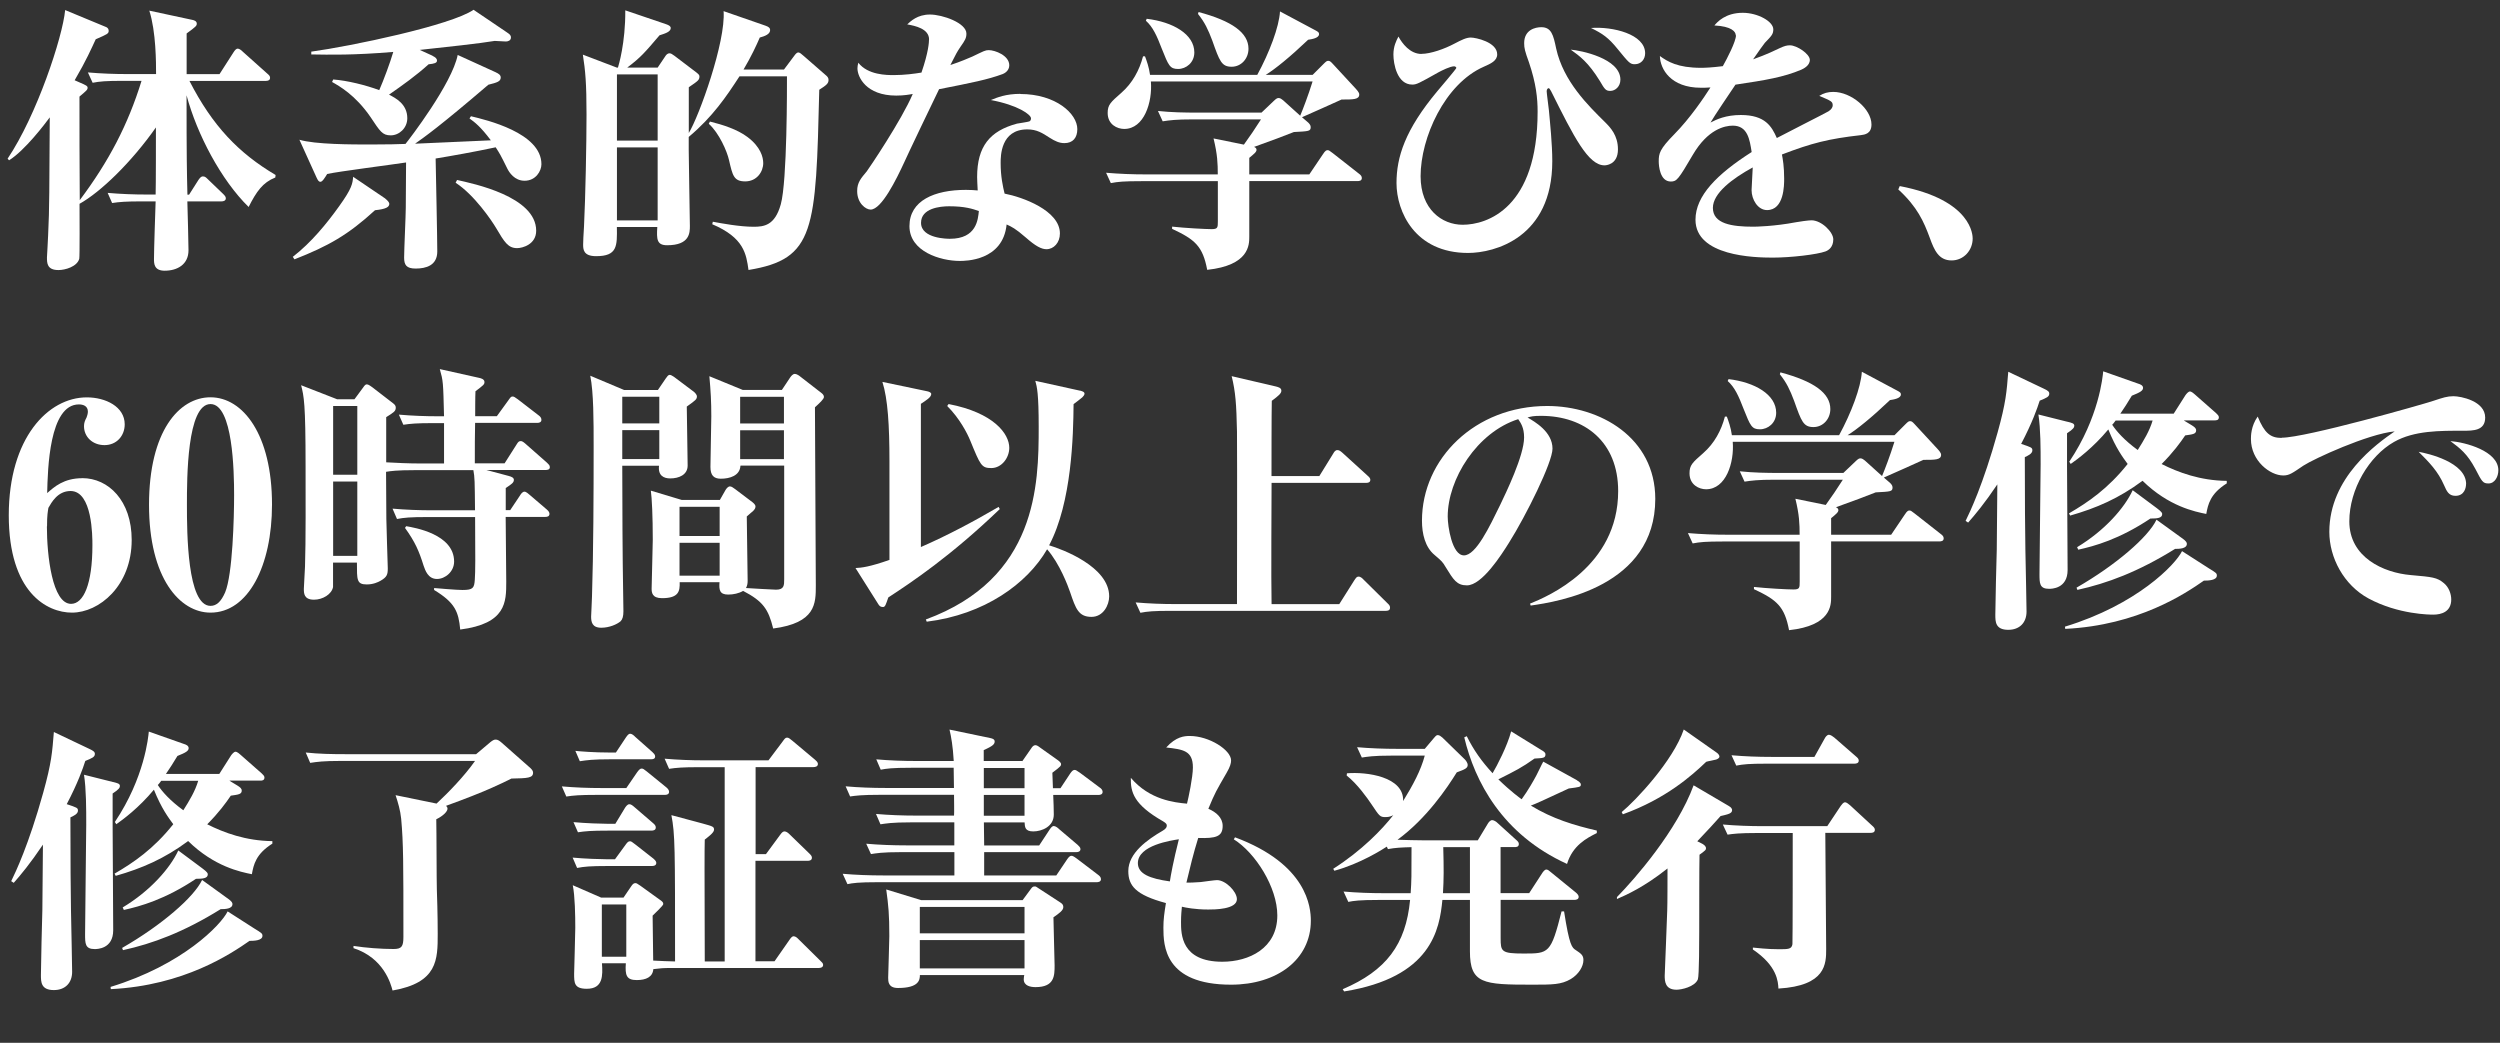 <?xml version="1.0" encoding="UTF-8"?><svg id="_レイヤー_2" xmlns="http://www.w3.org/2000/svg" width="347.6" height="144.99" viewBox="0 0 347.6 144.99"><rect x="0" y="0" width="347.6" height="144.99" fill="#333333" stroke="none"/><defs><style>.cls-1{fill:#fff;stroke-width:0px;}</style></defs><g id="_レイヤー_1-2"><path class="cls-1" d="m17.1,11.24c-2.42,0-3.24.08-4.22.27l-.66-1.44c1.83.16,3.71.23,5.58.23h3.9c0-1.56,0-5.89-.94-8.82l6.01,1.29c.2.04.59.16.59.51,0,.31-.12.43-1.41,1.37v5.66h4.57l1.95-3.04c.23-.35.39-.51.59-.51.23,0,.55.27.7.43l3.4,3.04c.27.23.39.35.39.59,0,.35-.31.43-.59.43h-10.62c3.2,6.25,6.83,10.03,11.98,13.08l-.04.35c-1.76.7-2.62,1.95-3.71,4.1-3.83-3.75-7.18-10.11-8.63-15.53,0,8.67.04,10.5.12,13.82h.23l1.29-2.03c.16-.23.35-.51.62-.51s.39.08.7.39l2.11,2.03c.23.23.39.39.39.62,0,.35-.35.43-.59.43h-4.76c.04,1.25.16,5.97.16,6.79,0,1.99-1.56,2.85-3.32,2.85-1.48,0-1.48-1.01-1.48-1.64,0-1.25.19-6.87.23-8h-1.83c-2.38,0-3.24.08-4.22.23l-.62-1.41c1.83.16,3.67.23,5.54.23h1.13c.04-1.29.04-7.57.04-9.33-3.43,4.88-7.69,8.98-10.62,10.62,0,1.01.04,7.38-.04,7.65-.31,1.09-1.95,1.56-2.89,1.56-1.6,0-1.6-.98-1.6-1.76,0-.04.16-2.77.16-3.04.2-3.9.16-6.67.23-16.43-.66.9-3.47,4.61-5.66,5.97l-.2-.23C5.11,16.04,8.7,5.19,9.06,1.4l5.74,2.38c.23.12.31.31.31.51,0,.39-.2.47-1.8,1.17-.62,1.33-1.29,2.89-2.93,5.7l1.25.55c.23.12.55.23.55.47,0,.31-.12.39-1.13,1.25,0,6.48,0,7.18.04,14.4,4.06-5.42,6.71-10.5,8.59-16.59h-2.58Z"/><path class="cls-1" d="m53.58,27.63c.27.2.55.51.55.7,0,.47-.47.74-1.99.9-3.75,3.43-6.44,4.96-11.2,6.83l-.23-.35c2.58-1.99,4.76-4.68,6.44-7.03,1.8-2.5,1.87-3.16,1.95-4.1l4.49,3.04Zm15.38-17.56c.35.16.66.35.66.7,0,.55-.47.7-1.72,1.01-6.75,5.78-8.86,7.26-10.19,8.2.59-.04,8.74-.39,10.54-.47-1.44-1.91-2.22-2.5-2.97-3.04l.2-.31c2.11.51,9.8,2.3,9.8,6.67,0,.94-.78,2.3-2.34,2.3-1.41,0-2.15-1.17-2.42-1.72-.94-1.91-1.02-2.03-1.6-2.93-2.89.62-6.21,1.21-8.35,1.56.04,2.03.23,11.08.23,12.92,0,1.95-1.56,2.38-3.01,2.38-1.29,0-1.6-.51-1.6-1.52,0-1.09.23-5.93.23-6.91s.04-5.43.04-6.32c-1.72.27-9.41,1.25-10.97,1.6-.31.51-.66,1.09-.94,1.09-.31,0-.47-.47-.62-.78l-2.3-5.07c2.19.66,7.34.66,9.91.66,2.34,0,3.9-.04,4.84-.08.51-.62,6.48-8.39,7.26-12.37l5.31,2.42Zm-8.82-2.3c.35.16.62.35.62.66s-.35.43-1.17.51c-1.72,1.56-3.59,2.89-5.5,4.22.9.47,2.54,1.29,2.54,3.28,0,1.37-1.13,2.38-2.3,2.38s-1.48-.55-2.81-2.54c-2.11-3.08-4.37-4.33-5.35-4.88l.16-.35c2.03.16,4.49.78,6.4,1.48.59-1.33,1.52-3.83,1.95-5.31-5.58.47-8.86.39-11.4.35v-.39c5.46-.74,19.48-3.67,22.56-5.82l4.61,3.12c.39.27.59.39.59.74,0,.43-.43.55-.7.55-.23,0-1.33-.08-1.56-.08-1.8.31-7.06.9-10.42,1.25l1.8.82Zm3.4,17.25c2.26.51,11.01,2.3,11.01,7.06,0,1.91-1.91,2.42-2.65,2.42-1.25,0-1.76-.82-2.93-2.81-.62-1.05-3.04-4.61-5.62-6.28l.2-.39Z"/><path class="cls-1" d="m91.44,9.4l1.13-1.68c.12-.16.31-.31.51-.31s.39.12.7.35l3.08,2.34c.2.16.39.31.39.51,0,.51-.16.62-1.48,1.52v6.36c1.44-2.34,5.15-12.69,4.84-16.94l5.85,2.03c.43.16.62.31.62.59,0,.59-.74.86-1.44,1.05-.47,1.09-1.17,2.61-2.26,4.45h5.62l1.52-2.03c.12-.16.31-.35.47-.35.2,0,.43.2.78.51l3.04,2.65c.2.16.39.35.39.66,0,.51-.31.74-1.29,1.37-.47,19.56-.59,23.54-9.84,25.06-.31-2.22-.62-4.49-5.04-6.36l.08-.35c1.21.23,3.75.7,5.66.7,1.44,0,2.97-.16,3.79-3.12.9-3.2.86-16.51.86-17.8h-6.6c-1.8,2.77-3.71,5.62-7.06,8.43v1.83c0,1.21.16,9.76.16,10.54,0,.94,0,2.69-3.16,2.69-1.44,0-1.48-.82-1.37-2.54h-5.62c.04,2.65.08,4.06-2.89,4.06-1.8,0-1.8-.98-1.8-1.64,0-.27.04-1.37.12-2.5.2-3.98.35-11.59.35-15.53,0-4.41-.16-6.09-.51-8.35l4.72,1.8h.16c.08-.27,1.05-3.4,1.02-7.96l5.62,1.91c.23.08.7.23.7.55,0,.55-.86.78-1.56,1.01-2.07,2.42-2.58,3.04-4.49,4.49h4.22Zm-5.66.94v9.21h5.66v-9.21h-5.66Zm5.66,10.15h-5.66v10.15h5.66v-10.15Zm7.26-3.59c1.76.43,3.83,1.09,5.23,2.15,1.83,1.37,2.19,2.81,2.19,3.63,0,1.21-.9,2.54-2.5,2.54s-1.76-.82-2.26-2.97c-.27-1.21-1.37-3.75-2.81-5.04l.16-.31Z"/><path class="cls-1" d="m129.18,5.5c0-1.52-1.95-1.91-3.04-2.11.47-.43,1.41-1.37,3.16-1.37s5.07,1.17,5.07,2.65c0,.62-.19.94-.82,1.83-.55.82-.59.94-1.41,2.54,1.44-.47,2.5-.94,3.04-1.17,1.64-.78,1.8-.9,2.3-.9.86,0,2.85.74,2.85,2.11,0,.78-.7,1.13-.9,1.21-2.11.78-4.29,1.21-8.86,2.11-.51,1.02-4.61,9.6-4.8,10.07-1.13,2.46-3.2,6.67-4.72,6.67-.66,0-1.87-.86-1.87-2.58,0-1.21.55-1.79,1.33-2.73.27-.35,4.84-7.1,6.4-10.77-.43.08-1.21.23-2.3.23-4.18,0-5.39-2.58-5.39-3.79,0-.27.04-.43.12-.78,1.33,1.72,3.98,1.72,4.92,1.72,1.48,0,2.89-.19,3.86-.35.98-2.85,1.05-4.22,1.05-4.61Zm12.69,7.57c4.92,0,7.92,2.73,7.92,4.88,0,1.21-.62,1.95-1.8,1.95-.7,0-1.29-.27-2.03-.74-1.02-.66-1.8-1.17-3.12-1.17-3.71,0-3.71,3.71-3.71,4.68,0,1.87.31,3.28.55,4.25,2.46.47,7.69,2.34,7.69,5.54,0,1.29-.86,2.19-1.87,2.19-.7,0-1.52-.43-2.89-1.64-1.44-1.25-1.95-1.48-2.65-1.8-.51,5.07-5.74,5.07-6.52,5.07-2.65,0-6.99-1.29-6.99-4.84s3.47-5.04,7.85-5.04c.7,0,1.17.04,1.64.08-.04-.94-.08-1.33-.08-1.87,0-4.25,1.76-6.4,5.54-7.42.2-.04,1.52-.23,1.72-.31.16-.08.23-.23.23-.43,0-.51-1.8-1.83-5.58-2.54.86-.35,2.07-.86,4.1-.86Zm-9.91,15.61c-1.25,0-3.9.27-3.9,2.3,0,2.22,3.75,2.22,4.02,2.22,3.71,0,3.9-2.69,4.02-3.86-.9-.31-1.95-.66-4.14-.66Z"/><path class="cls-1" d="m182.06,24.23l1.87-2.77c.35-.55.51-.58.66-.58.19,0,.27.08.74.43l3.63,2.85c.23.16.39.35.39.59,0,.39-.35.43-.62.43h-15.03v7.73c0,1.13,0,3.98-5.85,4.61-.62-3.28-1.68-4.21-4.88-5.7v-.31c1.83.2,4.65.35,5.5.35s.86-.23.86-1.09v-5.58h-10.66c-2.42,0-3.24.08-4.22.27l-.66-1.44c1.87.16,3.71.23,5.58.23h9.95c0-1.48-.04-2.77-.59-5l4.22.86c1.05-1.48,1.33-1.87,2.38-3.51h-9.45c-2.38,0-3.24.12-4.22.27l-.66-1.44c1.87.2,3.71.23,5.58.23h8.82l1.68-1.6c.39-.39.55-.43.7-.43.23,0,.43.16.62.31l2.38,2.15c.35-.82,1.13-2.85,1.72-4.76h-22.48c.23,2.89-.94,6.6-3.71,6.6-.98,0-2.3-.62-2.3-2.22,0-1.13.39-1.48,1.91-2.81,1.52-1.33,2.5-3.12,3.01-5.07h.27c.23.62.55,1.48.7,2.58h14.91c1.68-3.08,3.04-6.67,3.16-8.82l5.04,2.69c.27.16.39.23.39.47,0,.55-1.01.7-1.52.78-2.54,2.42-4.57,4.06-5.89,4.88h6.52l1.56-1.56c.31-.31.43-.39.59-.39.2,0,.31.04.66.43l2.81,3.04c.55.59.86.9.86,1.21,0,.7-.82.7-2.46.7-2.15.98-3.2,1.44-5.5,2.46l.86.74c.12.12.35.35.35.62,0,.59-.23.59-2.34.7-1.99.78-2.42.94-5.54,2.07.12.04.35.16.35.39,0,.31-.31.55-1.01,1.13v2.3h8.35Zm-22.64-21.62c3.67.43,6.64,2.15,6.64,4.68,0,1.41-1.13,2.3-2.26,2.3s-1.33-.47-2.26-2.81c-.7-1.83-1.25-3.04-2.22-3.9l.12-.27Zm7.22-.94c4.68,1.25,6.95,2.89,6.95,5.11,0,1.37-1.01,2.5-2.34,2.5-1.41,0-1.68-.78-2.69-3.63-.59-1.56-1.05-2.54-1.99-3.71l.08-.27Z"/><path class="cls-1" d="m197.63,7.49c1.29,0,3.24-.7,4.57-1.41,1.05-.55,1.68-.86,2.3-.86.66,0,3.67.62,3.67,2.34,0,.9-.9,1.29-1.87,1.72-5.43,2.38-8.78,9.88-8.78,15.22,0,4.61,2.97,6.75,5.85,6.75,3.4,0,10.42-2.3,10.42-15.73,0-1.83-.2-3.9-1.21-6.87-.55-1.52-.66-1.95-.66-2.65,0-1.87,1.56-2.22,2.38-2.22,1.41,0,1.68,1.09,2.07,2.97,1.01,4.57,4.45,7.92,6.79,10.23.74.74,1.8,1.83,1.8,3.79,0,2.19-1.76,2.22-1.87,2.22-2.26,0-4.25-3.94-7.42-10.3-.16-.31-.27-.43-.35-.43-.12,0-.27.16-.27.43s.27,2.22.31,2.65c.16,1.76.47,4.68.47,7.07,0,10.69-8.08,12.76-11.71,12.76-7.42,0-9.95-5.78-9.95-9.72,0-3.59,1.17-7.38,5.7-12.8.23-.27,2.62-3.08,2.62-3.2s-.16-.23-.31-.23c-.55,0-1.72.59-2.15.82-2.77,1.56-3.08,1.72-3.67,1.72-2.11,0-2.62-2.89-2.62-4.18,0-1.13.39-1.91.7-2.5.51.94,1.6,2.42,3.2,2.42Zm27.67,3.59c0,.94-.7,1.56-1.41,1.56-.62,0-.78-.23-1.44-1.37-1.64-2.65-2.81-3.47-4.06-4.37,1.41.12,6.91,1.21,6.91,4.18Zm3.44-3.67c0,.82-.55,1.52-1.44,1.52-.66,0-.82-.2-2.38-2.11-1.29-1.6-2.11-2.15-3.71-2.93,3.01-.23,7.53.86,7.53,3.51Z"/><path class="cls-1" d="m241.34,4.91c0-.51-.59-1.25-2.97-1.37.39-.47,1.52-1.76,3.94-1.76,2.11,0,4.25,1.21,4.25,2.3,0,.66-.23.9-1.17,1.87-.23.27-.82,1.13-1.64,2.3.51-.2,1.72-.59,3.71-1.56.66-.31,1.01-.39,1.41-.39.98,0,2.77,1.21,2.77,2.03s-.94,1.25-1.21,1.37c-2.42,1.02-4.88,1.44-9.13,2.07-.55.82-3.04,4.49-3.47,5.27.82-.43,2.11-1.05,4.22-1.05,3.4,0,4.29,1.6,5,3.2.62-.35,7.03-3.59,7.18-3.71.43-.27.59-.59.59-.82,0-.55-.2-.62-1.87-1.33.62-.39,1.21-.55,1.95-.55,2.5,0,5.31,2.38,5.31,4.53,0,1.29-.94,1.41-1.48,1.48-4.49.51-6.79,1.09-10.97,2.69.12.62.31,1.68.31,3.36,0,.9,0,4.37-2.38,4.37-1.29,0-2.15-1.48-2.15-2.77,0-.51.16-2.69.16-3.16-2.85,1.56-5.54,3.59-5.54,5.62,0,2.23,2.65,2.62,5.62,2.62.31,0,2.89-.04,5.93-.62.35-.08,1.8-.27,2.15-.27,1.41,0,3.04,1.64,3.04,2.65,0,1.09-.66,1.52-1.09,1.68-1.17.43-4.8.86-7.34.86s-10.73-.2-10.73-5.27c0-3.32,2.97-6.32,7.81-9.41-.27-1.72-.55-3.67-2.62-3.67-1.13,0-3.47.51-5.54,4.02-2.03,3.47-2.26,3.75-3.08,3.75-1.52,0-1.68-2.19-1.68-2.81,0-1.09.12-1.68,2.15-3.75,2.23-2.26,4.14-5.11,5.04-6.52-.59.04-.86.04-1.33.04-4.18,0-5.66-2.58-5.7-4.41,1.09.78,2.46,1.64,5.74,1.64.51,0,1.48-.04,3.01-.23.59-1.05,1.83-3.43,1.83-4.29Z"/><path class="cls-1" d="m264.13,25.87c10.15,1.95,10.15,6.95,10.15,7.3,0,1.64-1.25,3.04-2.93,3.04-1.8,0-2.42-1.44-3.04-3.16-.82-2.22-1.72-4.29-4.37-6.71l.2-.47Z"/><path class="cls-1" d="m11.44,66.48c3.63,0,6.87,3.12,6.87,8.59,0,6.4-4.53,10.11-8.31,10.11-3.47,0-8.78-2.81-8.78-13.54s5.46-16.39,10.85-16.39c2.61,0,5.27,1.29,5.27,3.75,0,1.6-1.13,2.89-2.81,2.89s-2.85-1.17-2.85-2.62c0-.47.12-.78.35-1.21.08-.16.19-.58.19-.82,0-.82-.7-1.01-1.25-1.01-4.14,0-4.33,9.05-4.41,12.33.98-.86,2.3-2.07,4.88-2.07Zm-4.92,6.71c0,4.02.74,10.77,3.36,10.77,1.72,0,2.97-2.69,2.97-8.16,0-1.21,0-7.53-3.04-7.53-1.8,0-2.65,1.6-3.08,2.34-.08.51-.19.98-.19,2.58Z"/><path class="cls-1" d="m29.27,55.24c4.49,0,8.55,5.15,8.55,14.91,0,8.55-3.32,15.03-8.55,15.03-4.25,0-8.55-4.76-8.55-14.99s4.18-14.95,8.55-14.95Zm0,29c.86,0,1.48-.62,2.03-1.87,1.05-2.5,1.25-10.46,1.25-13.54,0-3.24-.16-12.65-3.28-12.65-3.28,0-3.28,10.34-3.28,14.01,0,3.9.04,14.05,3.28,14.05Z"/><path class="cls-1" d="m61.74,64.45v-5.62h-1.44c-2.38,0-3.24.08-4.22.23l-.62-1.41c1.83.16,3.67.23,5.54.23h.74c-.12-4.84-.12-4.88-.59-6.56l5.43,1.21c.2.04.78.16.78.58,0,.35-.12.43-1.25,1.29-.04.55-.04,3.24-.04,3.47h3.01l1.56-2.15c.31-.43.39-.59.62-.59.2,0,.31.08.74.39l2.93,2.26c.16.12.35.31.35.59,0,.35-.31.43-.59.43h-8.63c-.04,1.29-.04,3.83-.04,5.62h4.14l1.64-2.58c.23-.39.35-.51.59-.51.12,0,.27,0,.74.43l2.93,2.58c.23.23.39.35.39.62,0,.35-.35.39-.62.39h-8.2l3.08.82c.47.12.74.27.74.55,0,.39-.31.59-1.13,1.13v3.08h.62l1.33-1.99c.19-.31.39-.58.66-.58.23,0,.55.31.7.43l2.42,2.07c.23.2.35.39.35.58,0,.39-.35.43-.59.43h-5.5c0,1.41.08,7.73.08,9.02,0,2.81,0,5.82-6.4,6.64-.23-2.5-.74-3.75-3.63-5.5v-.27c.47.04,3.12.27,3.94.27,1.48,0,1.64-.27,1.72-1.44.08-1.13.08-3.08.04-8.7h-6.64c-2.38,0-3.24.08-4.22.27l-.62-1.44c1.83.16,3.71.23,5.54.23h5.93c-.04-4.1-.04-4.57-.23-5.58h-8.24c-2.38,0-3.24.12-3.9.23,0,1.01.04,6.32.04,6.56,0,.66.2,6.75.2,6.87,0,.86-.12,1.21-1.01,1.72-.35.2-1.02.51-1.91.51-1.41,0-1.37-.62-1.37-3.04h-3.32v3.4c-.19,1.01-1.44,1.76-2.65,1.76-1.41,0-1.41-.9-1.41-1.52,0-.47.16-2.65.16-3.08.12-3.36.08-10.3.08-13.9,0-8.9-.23-9.76-.62-11.32l5,1.95h2.42l1.21-1.64c.19-.27.31-.43.51-.43.23,0,.62.31.74.39l2.93,2.26c.2.16.35.31.35.58,0,.51-.27.66-1.33,1.33v6.28c1.29.08,3.24.16,4.61.16h3.44Zm-15.42-8v9.56h3.36v-9.56h-3.36Zm0,10.5v10.34h3.36v-10.34h-3.36Zm10.15,6.21c1.13.2,6.67,1.09,6.67,4.92,0,1.41-1.25,2.42-2.38,2.42-1.25,0-1.64-1.21-1.87-1.87-.62-1.99-1.17-3.28-2.58-5.23l.16-.23Z"/><path class="cls-1" d="m96.51,54.5c.23.2.39.47.39.59,0,.43-.16.55-1.41,1.44,0,1.17.12,6.91.12,8.2s-1.21,1.79-2.42,1.79c-.9,0-1.72-.39-1.56-1.76h-5.11c0,5.15.04,13.04.12,17.45,0,.43.04,2.34.04,2.77,0,.7-.12,1.13-.39,1.4-.51.43-1.56.9-2.69.9-1.29,0-1.41-.82-1.41-1.56,0-.16.12-2.42.12-2.77.2-5.93.23-14.64.23-20.76,0-3.71,0-7.61-.47-9.95l4.72,1.99h4.68l1.09-1.6c.19-.27.35-.51.55-.51.16,0,.35.12.59.27l2.81,2.11Zm-9.99,4.37h5.15v-3.71h-5.15v3.71Zm0,4.96h5.15v-4.02h-5.15v4.02Zm16.43.94c-.08,1.37-1.48,1.79-2.73,1.79-.98,0-1.44-.47-1.44-1.64,0-1.09.12-6.01.12-7.03,0-2.11-.08-3.43-.27-5.58l4.65,1.91h5.43l1.17-1.76c.12-.16.35-.47.62-.47.2,0,.43.12.59.23l3.12,2.42c.16.12.35.31.35.55,0,.31-.62.86-1.25,1.44,0,3.9.12,21.23.12,24.79,0,2.5,0,5.19-5.93,5.97-.66-2.69-1.41-3.79-4.18-5.23-.59.35-1.37.51-2.07.51-1.21,0-1.29-.66-1.21-1.72h-5.54c.04,1.25-.12,2.22-2.46,2.22-1.37,0-1.44-.78-1.44-1.33,0-.82.16-5.78.16-6.79,0-3.24-.12-5.78-.27-6.83l4.29,1.29h5.31l.78-1.37c.12-.2.35-.51.62-.51.23,0,.47.2.74.39l2.38,1.8c.19.16.43.35.43.62s-.2.47-.31.59c-.16.12-.66.58-.9.78,0,1.41.12,7.65.12,8.94,0,.35-.04.66-.23,1.01.59.04,3.79.23,4.18.23,1.13,0,1.13-.62,1.13-1.44v-15.81h-6.05Zm-8.47,5.7v4.06h5.58v-4.06h-5.58Zm0,5v4.57h5.58v-4.57h-5.58Zm14.52-16.59v-3.71h-6.09v3.71h6.09Zm0,4.96v-4.02h-6.09v4.02h6.09Z"/><path class="cls-1" d="m139.01,70.78c-6.79,6.52-12.22,10.15-15.5,12.29-.35,1.01-.43,1.33-.74,1.33s-.47-.12-.62-.35l-3.2-5.07c.86-.04,1.95-.16,4.72-1.13v-13.74c0-4.96-.23-8.67-.98-11.01l6.17,1.29c.23.04.62.16.62.39,0,.47-.74.9-1.44,1.37v19.91c3.67-1.6,7.26-3.51,10.81-5.58l.16.31Zm11.16-16.47c.27.08.62.16.62.43,0,.2-.2.39-.31.51-.16.16-1.01.78-1.21.94-.04,4.33-.23,13.62-3.4,19.63,1.83.55,8.35,2.97,8.35,7.1,0,1.21-.82,2.85-2.46,2.85-1.8,0-2.19-1.13-2.97-3.43-.31-.9-1.44-3.94-3.2-5.97-2.77,4.8-8.74,9.09-16.74,10.07l-.12-.31c15.5-5.7,15.69-18.77,15.69-26.78,0-4.57-.23-5.54-.47-6.4l6.21,1.37Zm-18.27,1.87c6.28,1.21,8.43,4.14,8.43,6.09,0,1.37-1.05,2.81-2.5,2.81-1.37,0-1.52-.39-2.93-3.83-.43-1.05-1.48-3.08-3.2-4.8l.19-.27Z"/><path class="cls-1" d="m183.43,66.21l1.95-3.16c.12-.23.31-.47.55-.47.27,0,.43.12.74.39l3.47,3.16c.27.23.39.39.39.58,0,.39-.35.43-.62.43h-13.11c0,2.07-.08,13.47,0,16.86h9.41l2.07-3.28c.27-.39.35-.55.62-.55.31,0,.59.31.7.43l3.32,3.28c.31.27.35.43.35.62,0,.39-.35.43-.59.43h-29.9c-2.38,0-3.24.08-4.22.27l-.66-1.44c1.87.16,3.71.23,5.58.23h8.51c0-.23.04-20.41,0-24-.08-3.79-.2-5.5-.74-7.69l6.17,1.44c.27.08.74.16.74.58,0,.39-.39.7-1.33,1.41-.04,1.68-.04,8.98-.04,10.46h6.64Z"/><path class="cls-1" d="m212.73,83.93c2.42-.98,12.26-5.11,12.26-15.65,0-6.83-4.64-10.46-10.73-10.46-1.05,0-1.37.08-1.87.23,1.01.59,3.47,1.99,3.47,4.33,0,1.91-3.67,9.29-6.05,13.08-1.05,1.68-3.75,5.93-5.85,5.93-1.41,0-1.87-.78-2.93-2.5-.47-.78-.51-.82-1.56-1.72-1.33-1.09-1.76-2.97-1.76-4.76,0-8.63,7.38-15.96,17.41-15.96,7.38,0,15.03,4.41,15.03,12.92,0,12.18-13.54,14.29-17.33,14.83l-.08-.27Zm-11.44-12.1c0,1.33.59,5.39,2.26,5.39s3.55-3.98,5.04-7.03c.74-1.56,3.32-6.83,3.32-9.37,0-1.37-.47-2.03-.82-2.54-5.74,1.83-9.8,8.35-9.8,13.54Z"/><path class="cls-1" d="m262.96,74.33l1.87-2.77c.35-.55.51-.58.66-.58.2,0,.27.08.74.43l3.63,2.85c.23.16.39.35.39.59,0,.39-.35.43-.62.43h-15.03v7.73c0,1.13,0,3.98-5.85,4.61-.62-3.28-1.68-4.21-4.88-5.7v-.31c1.83.2,4.65.35,5.5.35s.86-.23.86-1.09v-5.58h-10.66c-2.42,0-3.24.08-4.22.27l-.66-1.44c1.87.16,3.71.23,5.58.23h9.95c0-1.48-.04-2.77-.59-5l4.22.86c1.05-1.48,1.33-1.87,2.38-3.51h-9.45c-2.38,0-3.24.12-4.22.27l-.66-1.44c1.87.2,3.71.23,5.58.23h8.82l1.68-1.6c.39-.39.55-.43.7-.43.23,0,.43.16.62.31l2.38,2.15c.35-.82,1.13-2.85,1.72-4.76h-22.48c.23,2.89-.94,6.6-3.71,6.6-.98,0-2.3-.62-2.3-2.22,0-1.13.39-1.48,1.91-2.81,1.52-1.33,2.5-3.12,3.01-5.07h.27c.23.62.55,1.48.7,2.58h14.91c1.68-3.08,3.04-6.67,3.16-8.82l5.04,2.69c.27.16.39.23.39.47,0,.55-1.01.7-1.52.78-2.54,2.42-4.57,4.06-5.89,4.88h6.52l1.56-1.56c.31-.31.43-.39.59-.39.2,0,.31.04.66.43l2.81,3.04c.55.59.86.9.86,1.21,0,.7-.82.7-2.46.7-2.15.98-3.2,1.44-5.5,2.46l.86.74c.12.12.35.35.35.62,0,.59-.23.59-2.34.7-1.99.78-2.42.94-5.54,2.07.12.04.35.16.35.39,0,.31-.31.55-1.01,1.13v2.3h8.35Zm-22.64-21.62c3.67.43,6.64,2.15,6.64,4.68,0,1.41-1.13,2.3-2.26,2.3s-1.33-.47-2.26-2.81c-.7-1.83-1.25-3.04-2.22-3.9l.12-.27Zm7.22-.94c4.68,1.25,6.95,2.89,6.95,5.11,0,1.37-1.01,2.5-2.34,2.5-1.41,0-1.68-.78-2.69-3.63-.59-1.56-1.05-2.54-1.99-3.71l.08-.27Z"/><path class="cls-1" d="m273.3,72.42c.59-1.21,2.42-5,4.45-12.3,1.17-4.21,1.25-5.62,1.48-8.43l4.92,2.34c.59.27.78.43.78.7,0,.43-.35.58-1.33.98-.35,1.09-1.01,3.01-2.58,6.01,1.41.47,1.56.51,1.56.9,0,.47-.62.74-1.05.94,0,7.34.04,9.21.08,12.92.04,1.37.16,8.47.16,8.55,0,1.56-.98,2.54-2.54,2.54-1.8,0-1.8-1.13-1.8-2.11,0-1.44.16-7.73.2-9.02.04-3.04.04-3.63.08-9.09-1.76,2.62-3.12,4.25-4.06,5.31l-.35-.23Zm14.17-13.78c.62.16.94.23.94.55,0,.23-.12.47-1.01,1.05v4.61c0,2.26.08,12.33.08,14.4,0,2.62-2.26,2.62-2.58,2.62-1.33,0-1.33-.78-1.33-2.07,0-2.42.16-13.04.16-15.22s0-4.96-.31-6.95l4.06,1.02Zm19.63,20.37c1.02.62,1.13.7,1.13,1.02,0,.66-1.17.7-1.8.7-2.58,1.8-9.13,6.21-19.28,6.71l-.04-.31c9.99-3.04,15.38-8.63,16.28-10.5l3.71,2.38Zm-3.43-20.53l1.09.66c.35.23.59.39.59.7,0,.51-.47.55-1.52.7-.66.98-1.68,2.38-3.28,3.98,2.34,1.17,5.35,2.3,9.06,2.34v.35c-2.3,1.44-2.61,2.93-2.85,4.25-1.56-.31-5.23-1.05-8.86-4.61-3.32,2.46-6.4,3.79-10.07,4.84l-.16-.31c2.62-1.52,5.43-3.43,8.16-6.87-.66-.9-1.64-2.19-2.69-4.8-2.11,2.54-4.29,4.14-5.23,4.8l-.2-.31c4.14-6.17,4.65-11.83,4.72-12.57l4.88,1.72c.27.08.66.23.66.58,0,.39-.39.62-1.56,1.09-.62,1.01-1.05,1.72-1.6,2.5h7.42l1.64-2.58c.12-.16.39-.51.62-.51s.62.35.7.43l2.93,2.58c.19.19.39.35.39.58,0,.43-.39.43-.59.43h-4.25Zm-.31,16.32c.66.47.7.66.7.82,0,.66-1.01.7-1.64.7-5.15,3.2-9.48,4.8-13.58,5.7l-.12-.31c5.5-3.16,9.99-7.06,11.12-9.45l3.51,2.54Zm-3.47-4.14c.74.55.74.7.74.82,0,.55-.66.62-1.64.62-4.33,2.89-7.77,3.83-10.03,4.33l-.16-.35c3.83-2.3,6.6-5.46,7.73-7.92l3.36,2.5Zm-5.74-12.18c-.27.35-.31.43-.47.58.59.9,1.68,2.15,3.55,3.51.86-1.37,1.64-2.65,2.07-4.1h-5.15Z"/><path class="cls-1" d="m317.24,60.86c3.36,0,19.63-4.64,21.04-5.11s1.99-.66,2.85-.66c1.01,0,4.41.66,4.41,2.97,0,1.83-1.68,1.83-3.04,1.83-3.24,0-6.83-.04-9.64,1.56-3.44,1.95-6.21,6.56-6.21,11.05,0,5,4.76,7.14,8.55,7.46,3.01.27,3.63.31,4.61,1.13.7.58,1.01,1.52,1.01,2.26,0,1.72-1.37,2.11-2.5,2.11-.39,0-4.84,0-9.02-2.26-3.43-1.87-5.43-5.66-5.43-9.25,0-7.57,6.6-12.26,9.09-13.97-3.71.35-11.28,3.83-12.69,4.76-1.6,1.09-1.99,1.37-2.81,1.37-1.83,0-4.49-2.03-4.49-5.07,0-.39,0-1.8.94-3.12.94,2.3,1.76,2.97,3.32,2.97Zm25.64,6.44c0,.47-.2,1.64-1.48,1.64-.94,0-1.21-.66-1.56-1.44-.86-1.99-2.11-3.24-3.55-4.68,1.29.23,6.6,1.44,6.6,4.49Zm4.49-1.91c0,.86-.47,1.83-1.37,1.83-.78,0-.9-.23-1.83-2.03-1.13-2.11-2.11-2.85-3.47-3.86,2.07.16,6.67,1.37,6.67,4.06Z"/><path class="cls-1" d="m1.56,122.51c.59-1.21,2.42-5,4.45-12.3,1.17-4.21,1.25-5.62,1.48-8.43l4.92,2.34c.59.27.78.43.78.7,0,.43-.35.58-1.33.98-.35,1.09-1.01,3.01-2.58,6.01,1.41.47,1.56.51,1.56.9,0,.47-.62.74-1.05.94,0,7.34.04,9.21.08,12.92.04,1.37.16,8.47.16,8.55,0,1.56-.98,2.54-2.54,2.54-1.8,0-1.8-1.13-1.8-2.11,0-1.44.16-7.73.2-9.02.04-3.04.04-3.63.08-9.09-1.76,2.62-3.12,4.25-4.06,5.31l-.35-.23Zm14.17-13.78c.62.16.94.23.94.55,0,.23-.12.47-1.01,1.05v4.61c0,2.26.08,12.33.08,14.4,0,2.62-2.26,2.62-2.58,2.62-1.33,0-1.33-.78-1.33-2.07,0-2.42.16-13.04.16-15.22s0-4.96-.31-6.95l4.06,1.02Zm19.63,20.37c1.02.62,1.13.7,1.13,1.02,0,.66-1.17.7-1.8.7-2.58,1.8-9.13,6.21-19.28,6.71l-.04-.31c9.99-3.04,15.38-8.63,16.28-10.5l3.71,2.38Zm-3.43-20.53l1.09.66c.35.23.59.39.59.7,0,.51-.47.55-1.52.7-.66.98-1.68,2.38-3.28,3.98,2.34,1.17,5.35,2.3,9.06,2.34v.35c-2.3,1.44-2.61,2.93-2.85,4.25-1.56-.31-5.23-1.05-8.86-4.61-3.32,2.46-6.4,3.79-10.07,4.84l-.16-.31c2.62-1.52,5.43-3.43,8.16-6.87-.66-.9-1.64-2.19-2.69-4.8-2.11,2.54-4.29,4.14-5.23,4.8l-.2-.31c4.14-6.17,4.65-11.83,4.72-12.57l4.88,1.72c.27.08.66.23.66.58,0,.39-.39.62-1.56,1.09-.62,1.01-1.05,1.72-1.6,2.5h7.42l1.64-2.58c.12-.16.39-.51.62-.51s.62.35.7.43l2.93,2.58c.19.19.39.35.39.58,0,.43-.39.43-.59.43h-4.25Zm-.31,16.32c.66.47.7.66.7.82,0,.66-1.01.7-1.64.7-5.15,3.2-9.48,4.8-13.58,5.7l-.12-.31c5.5-3.16,9.99-7.06,11.12-9.45l3.51,2.54Zm-3.47-4.14c.74.55.74.7.74.82,0,.55-.66.62-1.64.62-4.33,2.89-7.77,3.83-10.03,4.33l-.16-.35c3.83-2.3,6.6-5.46,7.73-7.92l3.36,2.5Zm-5.74-12.18c-.27.35-.31.43-.47.58.59.9,1.68,2.15,3.55,3.51.86-1.37,1.64-2.65,2.07-4.1h-5.15Z"/><path class="cls-1" d="m49.14,131.52c1.72.27,3.86.43,5.58.43,1.13,0,1.37-.35,1.37-1.68,0-10.42,0-13-.31-16.43-.12-1.17-.43-2.23-.78-3.28l5.7,1.17c1.64-1.52,3.9-3.86,5.35-5.93h-18.7c-2.38,0-3.24.12-4.22.27l-.62-1.44c1.83.2,3.71.23,5.54.23h18.15l1.99-1.68c.31-.23.47-.35.74-.35s.51.16.82.43l4.02,3.55c.2.2.35.39.35.62,0,.74-.74.78-3.01.82-1.33.66-3.47,1.76-9.09,3.79.12.12.2.23.2.39,0,.62-1.21,1.33-1.56,1.48.04,1.56.04,8.63.08,9.76.12,3.4.12,5.74.12,6.17,0,3.59,0,6.79-6.28,7.88-.23-.9-1.21-4.53-5.43-5.89v-.31Z"/><path class="cls-1" d="m87.07,109.59l1.52-2.22c.31-.43.47-.51.62-.51.2,0,.31.08.7.39l2.73,2.22c.2.16.39.39.39.62,0,.35-.31.43-.59.43h-9.48c-2.38,0-3.24.08-4.22.23l-.62-1.41c1.83.16,3.67.23,5.54.23h3.4Zm-1.56,9.88l1.48-2.03c.2-.27.35-.47.59-.47.2,0,.27.08.74.43l2.54,1.99c.08.08.39.31.39.59,0,.39-.39.43-.62.43h-6.17c-2.38,0-3.24.08-4.22.27l-.62-1.44c1.68.16,3.94.23,4.68.23h1.21Zm1.17,5.35l1.09-1.6c.16-.23.31-.43.55-.43.2,0,.23.04.7.35l2.65,1.91c.47.31.55.43.55.66,0,.2-1.17,1.29-1.48,1.6,0,.74.04,3.4.08,6.25,1.33.08,1.87.08,3.04.12,0-15.93,0-17.68-.51-20.34l4.37,1.17c1.41.39,1.56.43,1.56.86s-.9,1.05-1.29,1.37c-.04,1.95-.04,3.28,0,16.94h2.77v-27.01h-3.51c-2.38,0-3.24.08-4.22.23l-.62-1.41c1.83.16,3.71.23,5.54.23h8.9l1.99-2.65c.23-.31.35-.51.59-.51s.39.16.74.43l3.16,2.65c.16.16.39.31.39.59,0,.35-.35.43-.62.43h-8.04v12.1h1.44l1.95-2.65c.23-.31.39-.51.62-.51.27,0,.51.2.74.43l2.73,2.65c.2.2.35.35.35.58,0,.35-.31.43-.59.43h-7.26v13.97h2.65l2.07-2.97c.16-.23.35-.51.59-.51.27,0,.51.23.7.43l3.01,2.97c.23.23.39.35.39.58,0,.35-.35.43-.62.43h-20.49c-1.17,0-1.52.04-2.5.16-.08,1.09-1.01,1.52-2.3,1.52-1.44,0-1.64-.66-1.52-2.34h-3.32c.12,1.72.16,3.55-2.11,3.55-1.76,0-1.76-.82-1.76-2.11,0-.39.16-5.35.16-6.36,0-1.68-.04-4.41-.35-5.93l3.94,1.72h3.08Zm-1.13-10.27l1.37-2.26c.12-.16.31-.47.59-.47.23,0,.43.16.74.43l2.58,2.22c.27.23.35.39.35.59,0,.35-.31.43-.59.43h-6.01c-2.38,0-3.24.08-4.22.23l-.62-1.41c1.72.16,3.94.23,4.72.23h1.09Zm.08-9.91l1.4-2.11c.2-.27.35-.51.59-.51s.51.23.7.43l2.38,2.11c.2.2.39.35.39.62,0,.35-.31.39-.59.39h-5.66c-2.38,0-3.24.12-4.22.27l-.62-1.44c.74.08,2.65.23,4.68.23h.94Zm-1.95,21.12v7.26h3.4v-7.26h-3.4Z"/><path class="cls-1" d="m142.14,105.84l1.25-1.8c.12-.19.31-.43.55-.43.19,0,.35.08.7.35l2.42,1.72c.12.08.47.35.47.55,0,.23,0,.31-1.21,1.21,0,.16.08,1.87.08,2.15h1.05l1.37-2.07c.2-.27.35-.47.59-.47.16,0,.23.04.74.39l2.77,2.07c.2.12.39.35.39.59,0,.39-.39.43-.59.43h-6.28c.04.51.08,2.34.08,2.73,0,1.68-1.68,2.34-2.85,2.34s-1.17-.62-1.21-1.25h-5.66l.04,3.2h7.65l1.44-2.19c.16-.23.35-.51.59-.51s.59.27.74.43l2.58,2.19c.16.16.39.35.39.58,0,.39-.39.43-.59.43h-12.8v3.24h10.03l1.52-2.26c.16-.2.31-.47.59-.47.12,0,.27.04.74.39l2.97,2.26c.16.12.39.31.39.59,0,.39-.39.43-.59.43h-30.44c-2.73,0-3.47.12-4.22.27l-.66-1.44c1.8.16,3.79.23,5.58.23h9.95v-3.24h-7.38c-2.73,0-3.47.16-4.22.27l-.66-1.44c1.8.16,3.79.23,5.58.23h6.67v-3.2h-6.05c-2.69,0-3.43.16-4.22.27l-.62-1.44c1.8.16,3.75.23,5.54.23h5.31c.04-.27,0-2.38,0-2.89h-10.23c-2.69,0-3.43.12-4.22.23l-.62-1.41c1.76.16,3.75.23,5.54.23h9.52c0-.43-.04-2.38-.04-2.81h-5.89c-2.73,0-3.47.12-4.25.27l-.62-1.44c1.8.16,3.79.23,5.58.23h5.19c-.12-2.07-.35-3.36-.59-4.37l5.62,1.17c.19.04.66.12.66.47s-.16.62-1.52,1.21v1.52h5.35Zm.04,19.32l1.09-1.48c.23-.31.31-.43.59-.43.2,0,.2.04.62.31l2.93,1.91c.23.16.43.27.43.66,0,.43-.51.82-1.37,1.41,0,1.05.16,5.74.16,6.67,0,1.44,0,3.04-2.65,3.04-.66,0-1.64-.16-1.64-1.09,0-.04.04-.55.08-.59h-14.52c0,.66-.12,1.8-3.04,1.8-1.37,0-1.37-.9-1.37-1.44,0-.35.16-4.96.16-5.78,0-3.01-.12-4.22-.43-6.48l4.84,1.48h14.13Zm-14.29.94v3.67h14.56v-3.67h-14.56Zm0,4.61v3.94h14.56v-3.94h-14.56Zm8.9-23.93v2.81h5.66v-2.81h-5.66Zm0,3.75v2.89h5.66v-2.89h-5.66Z"/><path class="cls-1" d="m171.72,116.42c10.07,3.75,10.54,9.76,10.54,11.59,0,5.39-4.68,8.9-11.09,8.9-9.29,0-9.41-5.46-9.41-7.92,0-1.17.12-1.99.35-3.43-4.22-1.13-5.23-2.42-5.23-4.45,0-2.5,2.65-4.37,4.8-5.62.47-.27.55-.51.55-.7,0-.16-.04-.31-.51-.59-4.1-2.34-4.53-4.06-4.49-6.05,2.62,3.08,6.09,3.43,7.81,3.59.2-.78.82-3.67.82-5.04,0-2.34-1.37-2.5-3.71-2.77,1.37-1.52,2.54-1.6,3.28-1.6,2.69,0,5.74,1.95,5.74,3.4,0,.39-.12.86-.62,1.72-1.44,2.5-1.6,2.73-2.54,5,1.09.47,1.99,1.25,1.99,2.38,0,1.48-.9,1.76-3.4,1.68-.66,2.11-1.17,4.22-1.64,6.21.43,0,1.05,0,1.99-.08.35-.04,1.95-.27,2.26-.27,1.21,0,2.77,1.6,2.77,2.65,0,1.44-3.16,1.44-3.98,1.44-1.87,0-3.16-.27-3.67-.39-.04.51-.12,1.13-.12,2.11,0,1.68,0,5.54,5.74,5.54,3.71,0,7.65-1.87,7.65-6.44,0-3.9-3.04-8.7-6.05-10.58l.16-.27Zm-13.51,3.59c0,1.48,1.64,2.15,4.45,2.54.12-.82.47-2.77,1.25-5.86-1.01.16-5.7.82-5.7,3.32Z"/><path class="cls-1" d="m192.83,117.71c-.59.39-3.71,2.38-7.3,3.36l-.16-.27c3.98-2.54,6.79-5.46,8.35-7.46-.23.12-.55.27-1.05.27-.82,0-.86-.12-1.99-1.8-.55-.82-1.95-2.81-3.44-3.98l.04-.31c2.73-.23,7.96.47,7.81,3.86,1.37-2.23,2.46-4.25,3.01-6.32h-4.53c-2.73,0-3.47.16-4.22.27l-.66-1.44c1.8.16,3.79.23,5.58.23h3.83l1.25-1.48c.16-.16.31-.43.55-.43s.43.16.66.35l3.12,3.04c.16.16.39.51.39.74,0,.47-.35.62-1.52,1.05-1.33,2.15-4.18,6.4-8.24,9.37.82.04,3.16.08,3.59.08h7.57l1.41-2.34c.12-.2.35-.47.59-.47s.59.23.74.39l2.58,2.34c.23.2.39.35.39.59,0,.43-.39.43-.59.43h-1.95v6.4h3.98l1.8-2.77c.12-.19.35-.51.59-.51.19,0,.39.16.7.43l3.4,2.77c.2.16.39.39.39.59,0,.39-.39.43-.62.43h-10.23v5.31c0,1.87.08,2.15,3.2,2.15,3.51,0,3.79,0,5.27-5.86h.35c.74,4.76,1.09,5.04,1.64,5.39.7.47,1.05.7,1.05,1.37,0,.9-.66,1.99-1.76,2.65-1.33.78-2.54.78-5.39.78-6.79,0-8.63-.12-8.63-4.64v-7.14h-3.83c-.39,4.1-1.52,10.77-13.66,12.72l-.2-.31c6.05-2.58,8.78-6.21,9.37-12.41h-4.37c-2.69,0-3.47.12-4.22.27l-.66-1.44c1.8.16,3.79.23,5.58.23h3.75c.12-1.83.12-2.3.12-6.4-1.48.04-2.26.08-3.28.27l-.16-.35Zm11.55,6.48v-6.4h-3.71c.08,2.97.08,4.41-.04,6.4h3.75Zm14.87-15.69c.16.08.55.31.55.58,0,.35-.16.35-1.68.55-3.94,1.83-4.37,2.03-5.27,2.38,3.01,1.83,5.97,2.73,9.17,3.47v.35c-1.41.7-3.36,1.72-4.14,4.29-9.02-4.1-12.84-11.48-14.29-17.6l.35-.16c.94,1.91,2.07,3.51,3.59,5.15.62-1.05,2.03-3.75,2.58-5.82l4.18,2.58c.35.2.59.35.59.62,0,.51-.31.51-1.52.58-1.76,1.25-2.61,1.68-5.03,2.89,1.76,1.72,3.08,2.65,3.24,2.77.86-1.17,1.72-2.69,2.07-3.36.16-.27.78-1.64.94-1.87l4.68,2.58Z"/><path class="cls-1" d="m240.4,112.09c.16.08.43.27.43.55,0,.47-.55.58-1.6.82-.86.98-1.72,1.91-3.24,3.51l.7.35c.27.16.51.35.51.62,0,.23-.04.27-.9.9-.04,1.25-.04,8.82-.04,10.69,0,.98,0,6.17-.19,6.64-.43,1.05-2.3,1.44-2.97,1.44-1.6,0-1.64-1.21-1.64-1.95,0-.27.35-8.43.35-9.02.04-.86.04-4.96.04-5.89-3.24,2.58-5.7,3.67-7.03,4.25v-.27c2.5-2.54,8.35-9.25,10.66-15.54l4.92,2.89Zm-1.68-7.42c.12.08.35.31.35.51,0,.27-.35.39-.47.43-.23.08-1.17.23-1.37.31-1.99,1.91-5.62,5.15-11.59,7.3l-.16-.31c1.91-1.56,7.14-7.1,8.63-11.48l4.61,3.24Zm15.07,11.16c0,2.3.12,13.58.12,16.12,0,2.03,0,5.11-6.64,5.5-.04-.94-.16-3.16-3.55-5.43v-.27c2.07.23,3.24.23,3.59.23,1.33,0,1.8,0,1.91-.7.04-.12.04-14.29.04-15.46h-4.84c-2.69,0-3.47.12-4.22.23l-.66-1.41c1.8.16,3.79.23,5.58.23h8.94l1.87-2.81c.16-.2.35-.51.62-.51.19,0,.51.27.7.43l3.04,2.81c.19.16.39.35.39.58,0,.39-.35.43-.59.43h-6.32Zm-1.52-10.58l1.44-2.58c.08-.16.31-.51.59-.51.23,0,.59.27.74.39l3.01,2.62c.23.19.39.35.39.58,0,.35-.31.43-.59.43h-12.22c-2.42,0-3.24.08-4.22.27l-.66-1.44c1.83.16,3.71.23,5.58.23h5.93Z"/></g></svg>